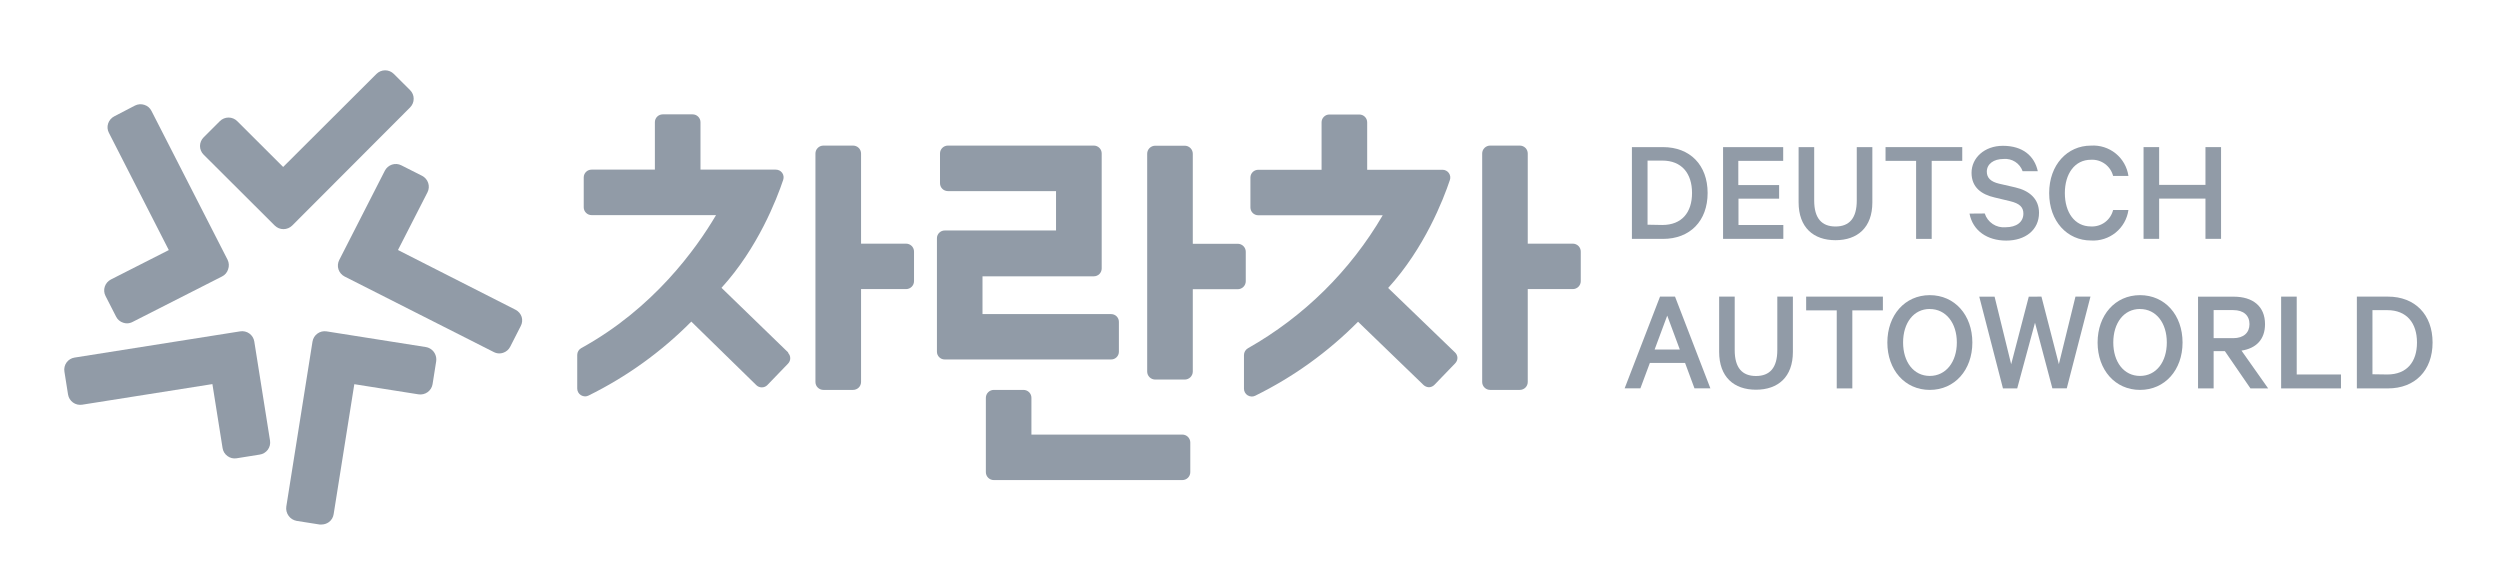 <svg width="102" height="24" viewBox="0 0 102 24" fill="none" xmlns="http://www.w3.org/2000/svg">
<path d="M66.582 6.002H67.849C68.953 6.002 69.671 6.733 69.671 7.874C69.671 9.014 68.955 9.747 67.849 9.747H66.582V6.002ZM67.825 9.179C68.613 9.179 69.035 8.673 69.035 7.874C69.035 7.074 68.613 6.552 67.825 6.552H67.22V9.168L67.825 9.179Z" fill="#919BA7"/>
<path d="M72.754 6.002V6.563H70.923V7.55H72.588V8.105H70.93V9.179H72.76V9.747H70.301V6.004L72.754 6.002Z" fill="#919BA7"/>
<path d="M73.383 8.252V6.002H74.019V8.184C74.019 8.904 74.326 9.241 74.888 9.241C75.451 9.241 75.756 8.904 75.756 8.184V6.002H76.392V8.259C76.392 9.283 75.787 9.8 74.888 9.8C73.99 9.8 73.383 9.283 73.383 8.252Z" fill="#919BA7"/>
<path d="M76.93 6.002H80.06V6.563H78.813V9.747H78.177V6.563H76.93V6.002Z" fill="#919BA7"/>
<path d="M80.978 8.71C81.034 8.887 81.149 9.038 81.304 9.141C81.458 9.243 81.643 9.289 81.828 9.272C82.27 9.272 82.554 9.063 82.554 8.715C82.554 8.453 82.402 8.301 82.011 8.208L81.376 8.056C80.854 7.935 80.439 7.653 80.439 7.05C80.439 6.447 80.96 5.949 81.718 5.949C82.53 5.949 83.007 6.363 83.142 6.986H82.523C82.468 6.828 82.361 6.692 82.219 6.601C82.078 6.511 81.91 6.47 81.742 6.486C81.338 6.486 81.062 6.693 81.062 7.004C81.062 7.255 81.221 7.413 81.559 7.493L82.221 7.645C82.808 7.779 83.192 8.12 83.192 8.682C83.192 9.384 82.632 9.816 81.855 9.816C81.077 9.816 80.49 9.413 80.356 8.715L80.978 8.71Z" fill="#919BA7"/>
<path d="M85.31 5.941C85.674 5.917 86.035 6.031 86.318 6.26C86.602 6.49 86.788 6.817 86.84 7.178H86.215C86.164 6.981 86.046 6.807 85.881 6.686C85.716 6.566 85.514 6.506 85.31 6.518C84.647 6.518 84.246 7.092 84.246 7.878C84.246 8.664 84.643 9.239 85.31 9.239C85.516 9.25 85.719 9.189 85.884 9.066C86.049 8.944 86.166 8.767 86.215 8.567H86.84C86.789 8.929 86.604 9.258 86.32 9.489C86.036 9.72 85.675 9.835 85.31 9.812C84.345 9.812 83.606 9.032 83.606 7.878C83.606 6.725 84.345 5.941 85.31 5.941Z" fill="#919BA7"/>
<path d="M90.619 6.002V9.745H89.983V8.103H88.093V9.745H87.457V6.002H88.093V7.543H89.983V6.002H90.619Z" fill="#919BA7"/>
<path d="M68.341 12.102L69.784 15.845H69.135L68.751 14.808H67.314L66.928 15.845H66.285L67.729 12.102H68.341ZM67.508 14.262H68.537L68.023 12.877L67.508 14.262Z" fill="#919BA7"/>
<path d="M70.141 14.352V12.102H70.776V14.286C70.776 15.006 71.081 15.341 71.644 15.341C72.207 15.341 72.514 15.006 72.514 14.286V12.102H73.15V14.358C73.15 15.384 72.543 15.9 71.644 15.9C70.746 15.9 70.141 15.384 70.141 14.352Z" fill="#919BA7"/>
<path d="M73.691 12.102H76.822V12.663H75.575V15.847H74.939V12.663H73.691V12.102Z" fill="#919BA7"/>
<path d="M78.735 15.908C77.719 15.908 77.004 15.091 77.004 13.975C77.004 12.859 77.719 12.042 78.735 12.042C79.75 12.042 80.472 12.852 80.472 13.975C80.472 15.098 79.75 15.908 78.735 15.908ZM78.735 12.606C78.073 12.606 77.646 13.18 77.646 13.973C77.646 14.766 78.075 15.338 78.735 15.338C79.395 15.338 79.839 14.766 79.839 13.973C79.839 13.18 79.395 12.608 78.735 12.608V12.606Z" fill="#919BA7"/>
<path d="M83.291 12.102L84.002 14.858L84.679 12.102H85.291L84.324 15.845H83.737L83.028 13.167L82.302 15.847H81.721L80.754 12.104H81.379L82.056 14.861L82.774 12.104L83.291 12.102Z" fill="#919BA7"/>
<path d="M87.313 15.908C86.297 15.908 85.582 15.091 85.582 13.975C85.582 12.859 86.297 12.042 87.313 12.042C88.329 12.042 89.048 12.852 89.048 13.975C89.048 15.098 88.326 15.908 87.313 15.908ZM87.313 12.606C86.651 12.606 86.222 13.18 86.222 13.973C86.222 14.766 86.651 15.338 87.313 15.338C87.975 15.338 88.406 14.766 88.406 13.973C88.406 13.18 87.973 12.608 87.313 12.608V12.606Z" fill="#919BA7"/>
<path d="M90.316 14.327V15.847H89.68V12.104H91.135C91.912 12.104 92.413 12.493 92.413 13.226C92.413 13.854 92.046 14.215 91.453 14.305L92.541 15.847H91.819L90.775 14.327H90.316ZM90.316 13.797H91.117C91.539 13.797 91.779 13.576 91.779 13.224C91.779 12.872 91.541 12.652 91.117 12.652H90.316V13.797Z" fill="#919BA7"/>
<path d="M93.07 12.102H93.706V15.279H95.512V15.847H93.07V12.102Z" fill="#919BA7"/>
<path d="M96.16 12.102H97.427C98.531 12.102 99.249 12.835 99.249 13.975C99.249 15.116 98.534 15.847 97.427 15.847H96.16V12.102ZM97.403 15.279C98.191 15.279 98.613 14.775 98.613 13.975C98.613 13.176 98.191 12.654 97.403 12.654H96.796V15.27L97.403 15.279Z" fill="#919BA7"/>
<path d="M45.651 14.347V13.132C45.651 13.047 45.618 12.967 45.558 12.907C45.499 12.848 45.418 12.815 45.334 12.815H40.086V11.273H44.631C44.715 11.273 44.796 11.239 44.855 11.18C44.915 11.12 44.949 11.04 44.949 10.956V6.26C44.949 6.175 44.916 6.095 44.856 6.035C44.797 5.975 44.716 5.941 44.631 5.94H38.67C38.586 5.941 38.505 5.975 38.445 6.035C38.386 6.095 38.352 6.175 38.352 6.26V7.477C38.352 7.562 38.386 7.642 38.445 7.702C38.505 7.762 38.586 7.796 38.67 7.797H43.086V9.404H38.544C38.503 9.404 38.461 9.412 38.422 9.428C38.384 9.444 38.349 9.468 38.319 9.498C38.289 9.527 38.266 9.562 38.25 9.601C38.234 9.64 38.226 9.681 38.227 9.723V14.347C38.226 14.389 38.234 14.43 38.25 14.469C38.266 14.508 38.289 14.543 38.319 14.573C38.349 14.602 38.384 14.626 38.422 14.642C38.461 14.658 38.503 14.666 38.544 14.666H45.325C45.367 14.668 45.41 14.66 45.45 14.645C45.489 14.629 45.526 14.606 45.556 14.576C45.586 14.546 45.611 14.51 45.627 14.471C45.643 14.432 45.652 14.39 45.651 14.347Z" fill="#919BA7"/>
<path d="M50.501 9.946H48.666V6.273C48.666 6.186 48.631 6.103 48.569 6.041C48.508 5.98 48.424 5.945 48.337 5.945H47.134C47.046 5.945 46.963 5.98 46.901 6.041C46.839 6.103 46.805 6.186 46.805 6.273V15.158C46.805 15.245 46.839 15.328 46.901 15.39C46.963 15.451 47.046 15.486 47.134 15.486H48.337C48.424 15.486 48.508 15.451 48.569 15.39C48.631 15.328 48.666 15.245 48.666 15.158V11.8H50.501C50.587 11.8 50.67 11.766 50.732 11.704C50.793 11.643 50.827 11.56 50.827 11.474V10.274C50.828 10.231 50.819 10.188 50.803 10.149C50.787 10.109 50.763 10.073 50.732 10.042C50.702 10.012 50.666 9.988 50.626 9.971C50.586 9.955 50.544 9.946 50.501 9.946Z" fill="#919BA7"/>
<path d="M48.239 17.731H42.082V16.232C42.082 16.189 42.074 16.147 42.058 16.108C42.042 16.069 42.018 16.033 41.988 16.003C41.958 15.973 41.922 15.949 41.883 15.933C41.844 15.917 41.802 15.908 41.759 15.908H40.547C40.461 15.908 40.379 15.942 40.318 16.003C40.257 16.064 40.223 16.146 40.223 16.232V19.264C40.223 19.35 40.257 19.432 40.318 19.493C40.379 19.553 40.461 19.587 40.547 19.587H48.239C48.325 19.587 48.408 19.553 48.469 19.493C48.529 19.432 48.564 19.35 48.564 19.264V18.055C48.564 17.969 48.529 17.887 48.469 17.826C48.408 17.765 48.325 17.731 48.239 17.731Z" fill="#919BA7"/>
<path d="M64.171 9.941H62.332V6.264C62.332 6.222 62.324 6.18 62.308 6.14C62.292 6.101 62.268 6.065 62.238 6.035C62.208 6.005 62.172 5.981 62.133 5.965C62.094 5.949 62.052 5.94 62.009 5.94H60.797C60.711 5.94 60.629 5.975 60.568 6.035C60.507 6.096 60.473 6.178 60.473 6.264V15.585C60.473 15.67 60.507 15.753 60.568 15.813C60.629 15.874 60.711 15.908 60.797 15.908H62.009C62.052 15.908 62.094 15.9 62.133 15.883C62.172 15.867 62.208 15.843 62.238 15.813C62.268 15.783 62.292 15.747 62.308 15.708C62.324 15.669 62.332 15.627 62.332 15.585V11.795H64.171C64.257 11.795 64.339 11.761 64.4 11.7C64.461 11.64 64.495 11.557 64.495 11.471V10.269C64.496 10.226 64.488 10.184 64.472 10.144C64.456 10.104 64.432 10.068 64.402 10.037C64.372 10.007 64.336 9.983 64.296 9.966C64.256 9.95 64.214 9.941 64.171 9.941Z" fill="#919BA7"/>
<path d="M56.636 11.749C58.117 10.13 58.89 8.138 59.155 7.345C59.171 7.297 59.176 7.247 59.169 7.197C59.161 7.147 59.142 7.1 59.113 7.059C59.083 7.018 59.044 6.984 58.998 6.961C58.953 6.938 58.903 6.926 58.852 6.927H55.781V4.991C55.781 4.906 55.747 4.825 55.687 4.765C55.627 4.706 55.546 4.672 55.461 4.672H54.238C54.153 4.672 54.072 4.706 54.013 4.766C53.953 4.826 53.92 4.907 53.92 4.991V6.927H51.337C51.252 6.927 51.171 6.96 51.111 7.019C51.051 7.079 51.017 7.159 51.017 7.244V8.463C51.017 8.548 51.05 8.629 51.11 8.689C51.17 8.749 51.252 8.783 51.337 8.783H56.415C55.095 11.044 53.198 12.916 50.917 14.208C50.868 14.236 50.827 14.276 50.798 14.325C50.769 14.373 50.754 14.429 50.754 14.486V15.859C50.754 15.914 50.767 15.967 50.794 16.014C50.82 16.062 50.858 16.102 50.904 16.13C50.955 16.161 51.014 16.178 51.074 16.179C51.122 16.178 51.17 16.167 51.213 16.146C52.77 15.379 54.188 14.359 55.408 13.127L58.082 15.71C58.142 15.765 58.22 15.797 58.302 15.8C58.386 15.797 58.465 15.762 58.523 15.703L59.373 14.822C59.43 14.763 59.463 14.684 59.464 14.602C59.463 14.561 59.454 14.52 59.437 14.482C59.421 14.444 59.397 14.41 59.367 14.382L56.636 11.749Z" fill="#919BA7"/>
<path d="M36.968 9.941H35.131V6.264C35.131 6.222 35.122 6.18 35.106 6.14C35.09 6.101 35.066 6.065 35.036 6.035C35.005 6.005 34.97 5.981 34.93 5.965C34.891 5.949 34.849 5.94 34.806 5.94H33.594C33.551 5.94 33.509 5.949 33.47 5.965C33.431 5.981 33.395 6.005 33.365 6.035C33.334 6.065 33.31 6.101 33.294 6.14C33.278 6.18 33.27 6.222 33.27 6.264V15.585C33.27 15.627 33.278 15.669 33.294 15.708C33.31 15.748 33.334 15.783 33.365 15.813C33.395 15.843 33.431 15.867 33.47 15.883C33.509 15.9 33.551 15.908 33.594 15.908H34.806C34.849 15.908 34.891 15.9 34.93 15.883C34.97 15.867 35.005 15.843 35.036 15.813C35.066 15.783 35.09 15.748 35.106 15.708C35.122 15.669 35.131 15.627 35.131 15.585V11.795H36.968C37.054 11.795 37.136 11.761 37.197 11.7C37.258 11.64 37.292 11.557 37.292 11.471V10.269C37.293 10.226 37.285 10.184 37.269 10.144C37.253 10.104 37.229 10.068 37.199 10.037C37.168 10.007 37.133 9.983 37.093 9.966C37.053 9.95 37.011 9.941 36.968 9.941Z" fill="#919BA7"/>
<path d="M32.163 14.385L29.437 11.743C30.916 10.124 31.689 8.132 31.954 7.339C31.97 7.291 31.975 7.24 31.968 7.19C31.961 7.14 31.941 7.092 31.912 7.051C31.882 7.01 31.843 6.977 31.797 6.954C31.752 6.932 31.702 6.92 31.651 6.921H28.58V4.985C28.58 4.901 28.546 4.819 28.486 4.76C28.426 4.7 28.345 4.666 28.26 4.666H27.037C26.952 4.667 26.872 4.7 26.812 4.76C26.752 4.82 26.719 4.901 26.719 4.985V6.921H24.136C24.051 6.921 23.97 6.954 23.91 7.013C23.85 7.073 23.816 7.153 23.816 7.238V8.458C23.816 8.542 23.849 8.623 23.91 8.683C23.97 8.743 24.051 8.777 24.136 8.777H29.214C28.404 10.153 26.657 12.586 23.716 14.202C23.666 14.229 23.625 14.27 23.596 14.318C23.566 14.367 23.551 14.423 23.551 14.48V15.854C23.551 15.908 23.565 15.961 23.592 16.009C23.618 16.056 23.657 16.096 23.703 16.124C23.754 16.155 23.812 16.172 23.871 16.173C23.919 16.173 23.967 16.161 24.01 16.14C25.567 15.373 26.985 14.353 28.205 13.121L30.861 15.717C30.92 15.774 30.999 15.805 31.082 15.805C31.164 15.805 31.243 15.774 31.302 15.717L32.152 14.836C32.209 14.777 32.242 14.698 32.242 14.616C32.242 14.534 32.209 14.455 32.152 14.396L32.163 14.385Z" fill="#919BA7"/>
<path d="M16.731 3.677L16.068 3.016C16.022 2.97 15.967 2.933 15.906 2.907C15.845 2.882 15.78 2.869 15.714 2.869C15.648 2.869 15.583 2.882 15.522 2.907C15.461 2.933 15.406 2.97 15.36 3.016L11.553 6.812L9.679 4.943C9.632 4.896 9.577 4.859 9.516 4.834C9.456 4.809 9.39 4.796 9.325 4.796C9.259 4.796 9.193 4.809 9.133 4.834C9.072 4.859 9.017 4.896 8.97 4.943L8.308 5.604C8.261 5.65 8.224 5.705 8.199 5.766C8.173 5.826 8.16 5.891 8.16 5.957C8.16 6.023 8.173 6.088 8.199 6.148C8.224 6.209 8.261 6.264 8.308 6.31L11.211 9.204C11.258 9.25 11.313 9.286 11.373 9.311C11.434 9.336 11.499 9.349 11.564 9.349C11.697 9.349 11.825 9.297 11.92 9.204L16.731 4.384C16.777 4.337 16.815 4.282 16.84 4.221C16.866 4.16 16.879 4.095 16.878 4.029C16.879 3.964 16.866 3.899 16.84 3.838C16.815 3.778 16.778 3.723 16.731 3.677Z" fill="#919BA7"/>
<path d="M9.285 10.597L6.18 4.525C6.151 4.466 6.11 4.414 6.06 4.371C6.01 4.329 5.952 4.297 5.889 4.278C5.827 4.257 5.761 4.249 5.695 4.254C5.63 4.259 5.566 4.277 5.507 4.307L4.661 4.747C4.543 4.808 4.454 4.912 4.412 5.038C4.391 5.1 4.383 5.166 4.388 5.231C4.394 5.297 4.412 5.36 4.443 5.419L6.887 10.203L4.525 11.403C4.407 11.464 4.317 11.568 4.275 11.694C4.254 11.757 4.246 11.823 4.252 11.889C4.257 11.954 4.275 12.018 4.306 12.077L4.737 12.92C4.766 12.979 4.807 13.031 4.857 13.073C4.907 13.116 4.965 13.148 5.028 13.167C5.078 13.184 5.13 13.193 5.183 13.193C5.259 13.192 5.335 13.173 5.403 13.138L9.059 11.28C9.118 11.251 9.171 11.21 9.213 11.16C9.256 11.11 9.287 11.052 9.307 10.989C9.33 10.926 9.34 10.858 9.336 10.791C9.332 10.724 9.315 10.658 9.285 10.597Z" fill="#919BA7"/>
<path d="M11.017 17.976L10.375 13.933C10.365 13.868 10.342 13.806 10.307 13.75C10.273 13.694 10.228 13.646 10.174 13.607C10.121 13.569 10.06 13.541 9.996 13.526C9.932 13.511 9.866 13.509 9.801 13.519L3.043 14.589C2.978 14.599 2.915 14.621 2.859 14.656C2.803 14.69 2.754 14.735 2.716 14.788C2.677 14.841 2.65 14.901 2.635 14.965C2.619 15.029 2.617 15.095 2.628 15.16L2.776 16.096C2.797 16.226 2.869 16.344 2.977 16.422C3.084 16.5 3.218 16.532 3.35 16.512L8.666 15.671L9.081 18.282C9.091 18.347 9.114 18.409 9.148 18.465C9.183 18.521 9.228 18.57 9.282 18.608C9.334 18.647 9.394 18.675 9.458 18.691C9.522 18.706 9.588 18.709 9.653 18.698L10.591 18.548C10.657 18.539 10.72 18.517 10.778 18.483C10.835 18.449 10.885 18.404 10.925 18.351C10.964 18.298 10.993 18.237 11.009 18.173C11.025 18.108 11.027 18.041 11.017 17.976Z" fill="#919BA7"/>
<path d="M17.755 14.453C17.721 14.377 17.669 14.31 17.602 14.259C17.536 14.208 17.458 14.174 17.375 14.16L13.324 13.52C13.192 13.499 13.058 13.532 12.951 13.61C12.843 13.688 12.771 13.805 12.75 13.936L11.681 20.667C11.662 20.8 11.695 20.935 11.774 21.044C11.852 21.154 11.97 21.228 12.103 21.252L13.041 21.4H13.121C13.226 21.399 13.329 21.366 13.414 21.305C13.468 21.267 13.513 21.218 13.547 21.161C13.581 21.105 13.603 21.042 13.613 20.977L14.456 15.675L17.075 16.089C17.206 16.109 17.34 16.077 17.448 15.999C17.555 15.921 17.628 15.804 17.649 15.673L17.797 14.737C17.81 14.64 17.796 14.542 17.755 14.453Z" fill="#919BA7"/>
<path d="M21.284 12.929C21.263 12.867 21.231 12.809 21.188 12.759C21.145 12.709 21.093 12.668 21.034 12.638L16.237 10.201L17.442 7.845C17.502 7.727 17.512 7.59 17.47 7.464C17.429 7.338 17.339 7.234 17.221 7.173L16.376 6.746C16.317 6.716 16.253 6.697 16.188 6.692C16.122 6.687 16.056 6.695 15.994 6.715C15.931 6.736 15.873 6.768 15.823 6.811C15.773 6.854 15.732 6.906 15.702 6.964L13.841 10.608C13.811 10.667 13.792 10.731 13.787 10.797C13.781 10.863 13.789 10.929 13.81 10.991C13.852 11.117 13.942 11.221 14.06 11.282L20.149 14.365C20.217 14.4 20.293 14.419 20.37 14.42C20.422 14.42 20.474 14.412 20.524 14.395C20.587 14.375 20.645 14.343 20.695 14.3C20.745 14.258 20.786 14.205 20.816 14.147L21.246 13.303C21.277 13.246 21.296 13.184 21.302 13.12C21.309 13.056 21.302 12.991 21.284 12.929Z" fill="#919BA7"/>
</svg>
